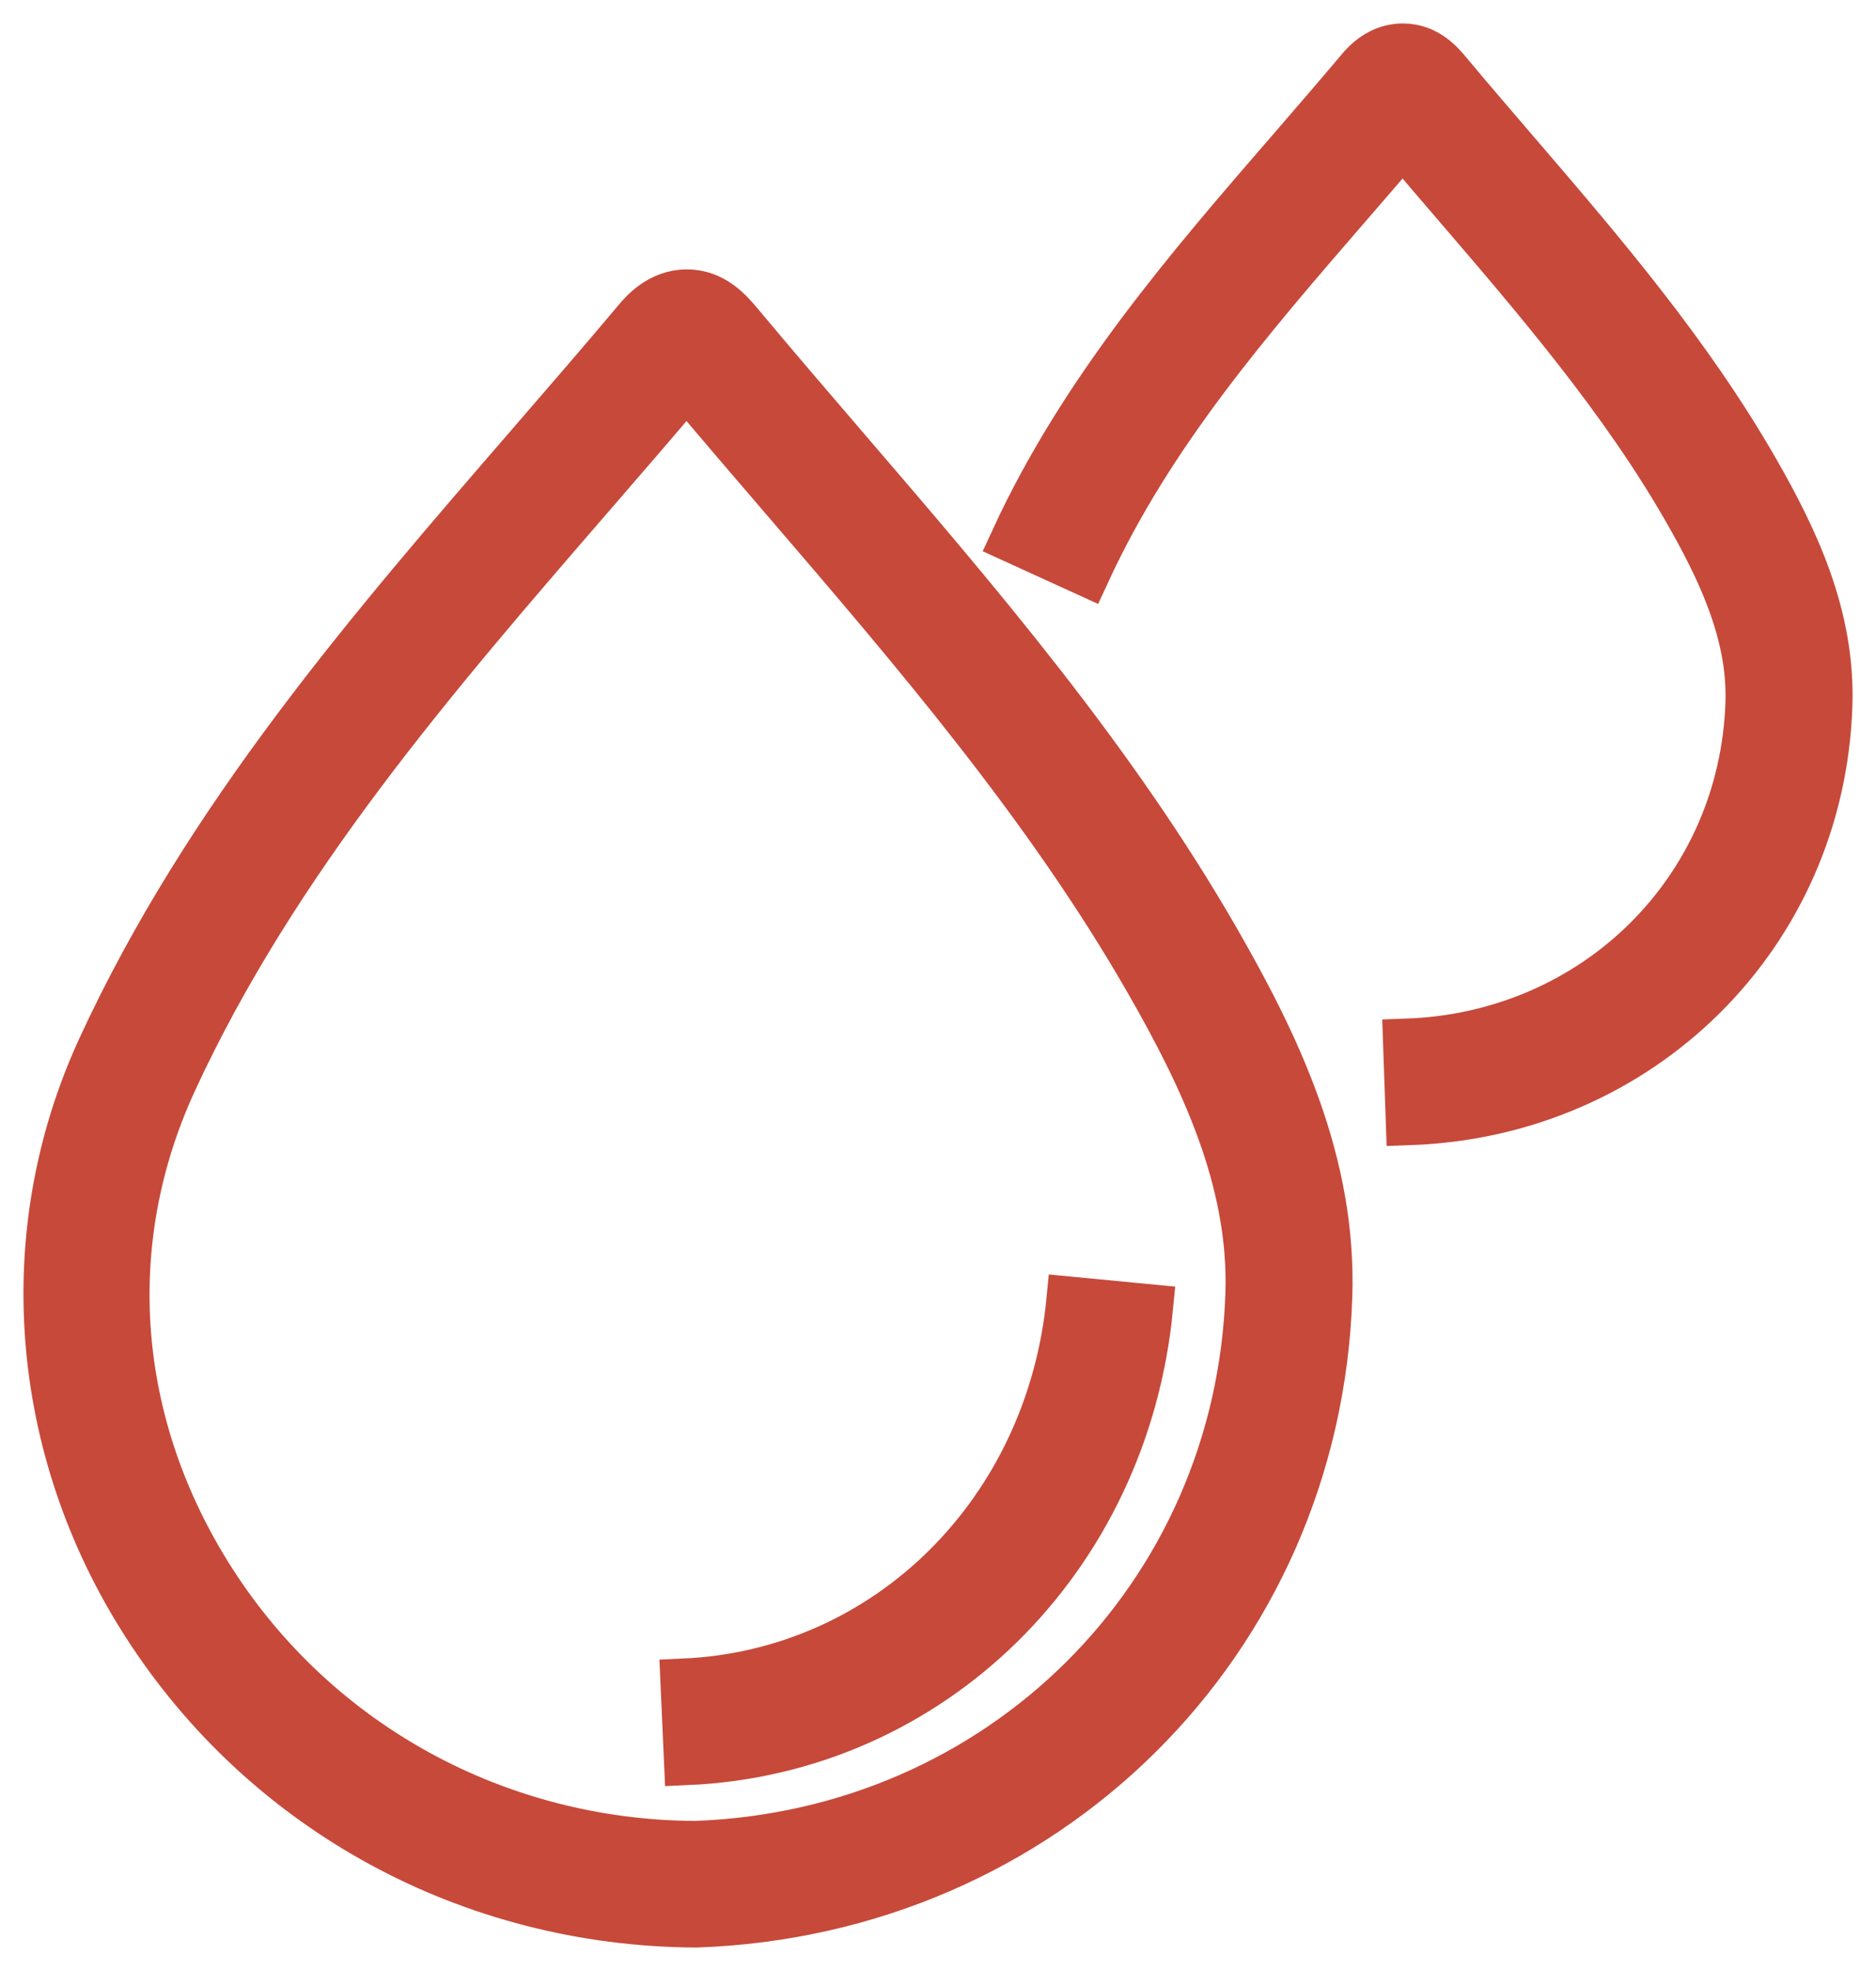 <?xml version="1.0" encoding="UTF-8"?>
<svg width="40px" height="42px" viewBox="0 0 40 42" version="1.1" xmlns="http://www.w3.org/2000/svg" xmlns:xlink="http://www.w3.org/1999/xlink">
    <!-- Generator: Sketch 63.1 (92452) - https://sketch.com -->
    <title>6</title>
    <desc>Created with Sketch.</desc>
    <g id="Page-1" stroke="none" stroke-width="1" fill="none" fill-rule="evenodd">
        <g id="Kontakt" transform="translate(-183, -623)" fill="#C7493A" fill-rule="nonzero" stroke="#C7493A">
            <g id="6" transform="translate(184, 624)">
                <path d="M13.842,40 C9.022,39.975 4.641,37.582 2.09,33.6 C-0.313,29.852 -0.666,25.266 1.147,21.334 L1.147,21.334 C3.407,16.43 6.908,12.388 10.293,8.479 C11.059,7.594 11.825,6.71 12.577,5.815 C12.697,5.673 13.061,5.24 13.644,5.24 C13.645,5.24 13.646,5.24 13.646,5.24 C14.224,5.241 14.572,5.658 14.78,5.907 C15.517,6.789 16.267,7.662 17.017,8.535 C19.827,11.804 22.732,15.186 24.95,19.048 C26.243,21.299 27.427,23.774 27.334,26.619 C27.093,33.99 21.293,39.742 13.842,40 Z M2.699,22.043 C1.105,25.498 1.408,29.378 3.529,32.687 C5.768,36.18 9.614,38.279 13.817,38.302 C20.324,38.076 25.416,33.029 25.628,26.563 C25.706,24.141 24.637,21.924 23.468,19.89 C21.33,16.167 18.478,12.848 15.72,9.638 C15.023,8.827 14.327,8.017 13.639,7.198 C12.962,7.999 12.274,8.793 11.587,9.587 C8.279,13.407 4.859,17.357 2.699,22.043 L2.699,22.043 Z M13.658,36.539 L13.582,34.842 C17.915,34.649 21.376,31.226 21.812,26.703 L23.512,26.866 C22.994,32.239 18.85,36.308 13.658,36.539 Z M37.997,14.026 C38.058,12.125 37.279,10.492 36.428,9.009 C34.991,6.508 33.118,4.328 31.307,2.22 C30.827,1.661 30.346,1.102 29.874,0.537 C29.729,0.363 29.427,0.001 28.913,0 C28.912,0 28.912,0 28.911,0 C28.568,0 28.258,0.161 27.992,0.478 C27.51,1.05 27.021,1.616 26.531,2.182 C24.345,4.705 22.085,7.315 20.617,10.5 L22.169,11.208 C23.536,8.242 25.619,5.837 27.824,3.291 C28.185,2.874 28.546,2.457 28.907,2.034 C29.272,2.466 29.64,2.895 30.009,3.324 C31.769,5.372 33.588,7.49 34.946,9.853 C35.672,11.118 36.338,12.493 36.29,13.972 C36.16,17.957 33.021,21.066 28.989,21.206 L29.048,22.903 C33.989,22.732 37.837,18.916 37.997,14.026 Z" id="Shape"></path>
            </g>
        </g>
    </g>
</svg>